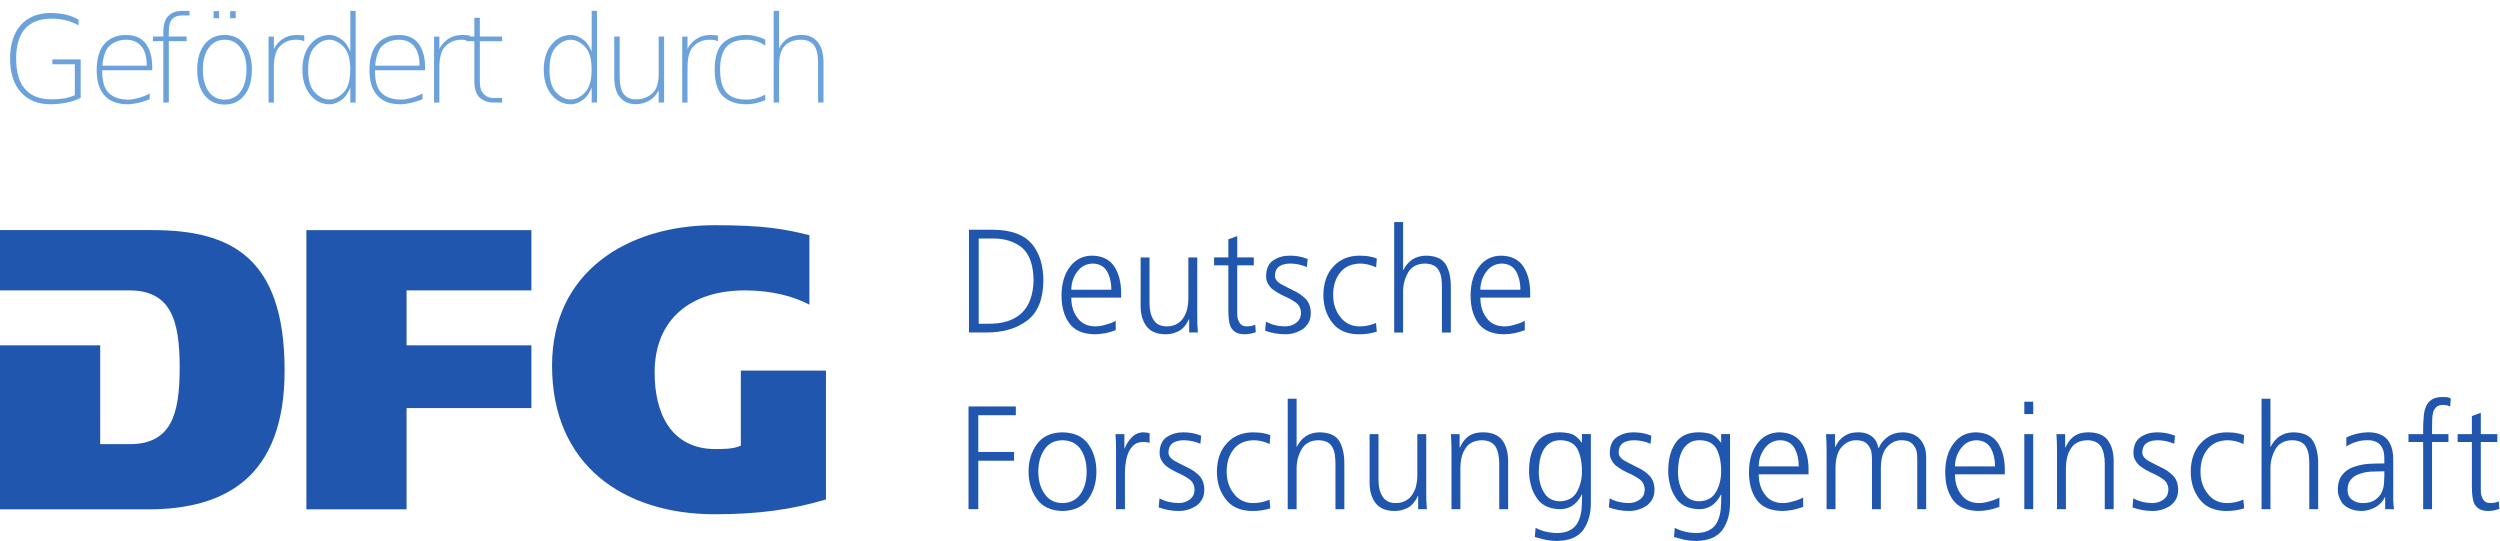 <?xml version="1.0" encoding="UTF-8" standalone="no"?>
<svg
   xmlns:dc="http://purl.org/dc/elements/1.1/"
   xmlns:cc="http://creativecommons.org/ns#"
   xmlns:rdf="http://www.w3.org/1999/02/22-rdf-syntax-ns#"
   xmlns:svg="http://www.w3.org/2000/svg"
   xmlns="http://www.w3.org/2000/svg"
   xmlns:sodipodi="http://sodipodi.sourceforge.net/DTD/sodipodi-0.dtd"
   xmlns:inkscape="http://www.inkscape.org/namespaces/inkscape"
   version="1.1"
   id="svg2"
   xml:space="preserve"
   width="338.293"
   height="73.2"
   viewBox="0 0 338.293 73.2"
   sodipodi:docname="DFG.svg"
   inkscape:version="1.0.1 (3bc2e813f5, 2020-09-07)"><defs
     id="defs6" /><sodipodi:namedview
     pagecolor="#ffffff"
     bordercolor="#666666"
     borderopacity="1"
     objecttolerance="10"
     gridtolerance="10"
     guidetolerance="10"
     inkscape:pageopacity="0"
     inkscape:pageshadow="2"
     inkscape:window-width="1920"
     inkscape:window-height="1051"
     id="namedview4"
     showgrid="false"
     inkscape:zoom="1.1694769"
     inkscape:cx="392.10576"
     inkscape:cy="-101.62078"
     inkscape:window-x="1920"
     inkscape:window-y="0"
     inkscape:window-maximized="1"
     inkscape:current-layer="g10"
     inkscape:document-rotation="0" /><g
     id="g10"
     inkscape:groupmode="layer"
     inkscape:label="ink_ext_XXXXXX"
     transform="matrix(1.333,0,0,-1.333,0,73.2)"><g
       id="g1000"
       style="fill:#2056ae;fill-opacity:1"><path
         d="M 3.90625e-4,3.208 H 15.048 c 3.979,0 7.436,0.855 9.887,3.016 2.451,2.161 3.954,5.653 3.957,11.075 -0.002,5.824 -1.404,9.361 -3.738,11.456 -2.334,2.096 -5.676,2.8 -9.664,2.8 v 8e-4 H 3.90625e-4 V 25.434 H 10.47 13.121 c 1.988,0.011 3.346,-0.695 4.115,-2.059 0.77,-1.353 1.001,-3.279 1.004,-5.786 C 18.236,15.166 18.025,13.262 17.273,11.907 16.52,10.545 15.17,9.815 13.161,9.827 h -2.989 V 19.861 H 3.90625e-4 V 3.208"
         style="fill:#2056ae;fill-opacity:1;fill-rule:nonzero;stroke:none;stroke-width:0.1"
         id="path14" /><path
         d="M 31.102,3.208 H 41.272 V 13.491 h 12.672 v 6.37 H 41.272 v 5.572 h 12.672 v 6.122 H 31.102 V 3.208"
         style="fill:#2056ae;fill-opacity:1;fill-rule:nonzero;stroke:none;stroke-width:0.1"
         id="path16" /><path
         d="m 60.948,28.477 c -3.005,-2.377 -4.904,-5.911 -4.908,-10.681 0.004,-5.092 1.832,-8.835 4.795,-11.335 2.965,-2.499 7.092,-3.75 11.699,-3.75 4.316,7.8e-4 7.725,0.436 11.312,1.5 V 17.291 H 75.204 V 9.673 L 75.012,9.598 C 74.285,9.321 73.379,9.333 72.614,9.329 c -2.228,-0.006 -3.816,0.926 -4.791,2.37 -0.977,1.443 -1.369,3.365 -1.371,5.393 -0.002,2.696 0.914,4.809 2.537,6.221 1.622,1.413 3.917,2.121 6.639,2.121 2.783,0 4.977,-0.626 6.537,-1.448 v 7.053 c -2.57,0.628 -4.526,1.012 -9.631,1.014 h -0.002 c -4.445,0 -8.578,-1.201 -11.584,-3.575"
         style="fill:#2056ae;fill-opacity:1;fill-rule:nonzero;stroke:none;stroke-width:0.1"
         id="path18" /></g><g
       id="g1032"
       style="fill:#2056ae;fill-opacity:1"><path
         d="m 99.353,22.051 h 0.828 c 3.08,-0.068 4.661,1.398 4.741,4.398 -0.023,1.577 -0.42,2.689 -1.188,3.338 -0.783,0.618 -1.756,0.923 -2.916,0.913 h -1.465 z m -0.991,9.539 h 2.501 c 1.794,-0.019 3.092,-0.502 3.892,-1.445 0.783,-0.948 1.168,-2.199 1.159,-3.751 -0.019,-1.863 -0.566,-3.204 -1.639,-4.02 -1.06,-0.808 -2.442,-1.212 -4.148,-1.212 h -1.765 v 10.429"
         style="fill:#2056ae;fill-opacity:1;fill-rule:nonzero;stroke:none;stroke-width:0.1"
         id="path20" /><path
         d="m 112.819,25.502 c 0,0.701 -0.142,1.312 -0.425,1.836 -0.298,0.529 -0.787,0.803 -1.467,0.822 -0.666,-0.02 -1.192,-0.299 -1.58,-0.836 -0.396,-0.544 -0.595,-1.15 -0.595,-1.822 z m 0.442,-4.104 c -0.692,-0.271 -1.406,-0.41 -2.141,-0.42 -1.207,0.024 -2.072,0.408 -2.595,1.153 -0.519,0.73 -0.774,1.676 -0.764,2.839 0.01,1.188 0.299,2.148 0.869,2.883 0.551,0.729 1.298,1.1 2.241,1.109 1.031,-0.019 1.785,-0.395 2.26,-1.124 0.452,-0.716 0.679,-1.6 0.679,-2.656 v -0.481 h -5.058 c 0,-0.83 0.208,-1.512 0.623,-2.049 0.406,-0.572 1.01,-0.861 1.812,-0.871 0.359,0 0.736,0.066 1.133,0.197 0.396,0.107 0.711,0.231 0.941,0.373 v -0.953"
         style="fill:#2056ae;fill-opacity:1;fill-rule:nonzero;stroke:none;stroke-width:0.1"
         id="path22" /><path
         d="m 121.538,22.955 c -0.01,-0.578 0.01,-1.176 0.062,-1.794 h -0.883 v 1.357 h -0.028 c -0.066,-0.165 -0.158,-0.333 -0.275,-0.503 -0.114,-0.18 -0.262,-0.35 -0.446,-0.511 -0.183,-0.15 -0.411,-0.27 -0.684,-0.357 -0.269,-0.111 -0.596,-0.168 -0.982,-0.168 -0.894,0.01 -1.539,0.289 -1.934,0.84 -0.396,0.539 -0.589,1.238 -0.579,2.094 v 4.868 h 0.903 v -4.632 c 0,-0.73 0.14,-1.301 0.418,-1.71 0.273,-0.439 0.72,-0.657 1.338,-0.657 0.415,0 0.766,0.09 1.053,0.27 0.293,0.171 0.515,0.389 0.666,0.658 0.174,0.277 0.295,0.576 0.361,0.898 0.071,0.316 0.106,0.635 0.106,0.957 v 4.216 h 0.904 v -5.825"
         style="fill:#2056ae;fill-opacity:1;fill-rule:nonzero;stroke:none;stroke-width:0.1"
         id="path24" /><path
         d="m 127.275,27.979 h -1.679 v -4.941 c 0,-0.35 0.077,-0.644 0.234,-0.884 0.141,-0.249 0.391,-0.372 0.751,-0.372 0.33,0 0.611,0.06 0.841,0.182 l 0.057,-0.774 c -0.107,-0.038 -0.258,-0.082 -0.451,-0.13 -0.202,-0.053 -0.424,-0.08 -0.663,-0.08 -0.396,0 -0.708,0.07 -0.939,0.212 -0.221,0.142 -0.388,0.325 -0.501,0.555 -0.098,0.239 -0.162,0.506 -0.19,0.803 -0.028,0.302 -0.043,0.628 -0.043,0.978 v 4.453 h -1.446 v 0.802 h 1.446 v 1.839 l 0.904,0.328 v -2.167 h 1.679 v -0.802"
         style="fill:#2056ae;fill-opacity:1;fill-rule:nonzero;stroke:none;stroke-width:0.1"
         id="path26" /><path
         d="m 128.512,22.264 c 0.561,-0.312 1.2,-0.473 1.921,-0.482 0.456,0 0.842,0.123 1.157,0.372 0.311,0.23 0.471,0.558 0.481,0.986 -0.01,0.454 -0.189,0.808 -0.537,1.067 -0.349,0.248 -0.759,0.471 -1.23,0.672 -0.221,0.107 -0.433,0.221 -0.636,0.344 -0.202,0.121 -0.395,0.255 -0.579,0.4 -0.165,0.162 -0.301,0.346 -0.41,0.557 -0.103,0.199 -0.155,0.432 -0.155,0.701 0.01,0.76 0.259,1.297 0.748,1.614 0.476,0.312 1.026,0.468 1.652,0.468 0.212,0 0.488,-0.019 0.826,-0.059 0.334,-0.057 0.666,-0.152 0.996,-0.282 l -0.085,-0.819 c -0.534,0.229 -1.08,0.348 -1.642,0.357 -0.472,0 -0.847,-0.088 -1.125,-0.263 -0.145,-0.093 -0.259,-0.22 -0.339,-0.38 -0.085,-0.156 -0.128,-0.365 -0.128,-0.629 0,-0.155 0.055,-0.305 0.163,-0.445 0.104,-0.131 0.243,-0.25 0.417,-0.357 0.175,-0.102 0.372,-0.207 0.594,-0.314 0.222,-0.103 0.439,-0.212 0.65,-0.328 0.482,-0.211 0.901,-0.49 1.259,-0.841 0.359,-0.35 0.542,-0.835 0.552,-1.454 0,-0.4 -0.078,-0.732 -0.232,-1.001 -0.165,-0.277 -0.372,-0.501 -0.622,-0.671 -0.541,-0.331 -1.114,-0.497 -1.72,-0.497 -0.71,0 -1.398,0.121 -2.06,0.361 l 0.084,0.924"
         style="fill:#2056ae;fill-opacity:1;fill-rule:nonzero;stroke:none;stroke-width:0.1"
         id="path28" /><path
         d="m 139.695,27.772 c -0.524,0.249 -1.051,0.378 -1.584,0.388 -0.887,-0.01 -1.566,-0.303 -2.037,-0.877 -0.495,-0.591 -0.742,-1.361 -0.742,-2.312 0,-0.888 0.243,-1.632 0.728,-2.232 0.472,-0.63 1.122,-0.948 1.952,-0.958 0.571,0 1.126,0.114 1.669,0.344 l 0.084,-0.879 c -0.598,-0.188 -1.228,-0.277 -1.892,-0.268 -1.187,0.024 -2.071,0.428 -2.65,1.211 -0.589,0.769 -0.883,1.696 -0.883,2.781 0.01,1.207 0.346,2.168 1.01,2.883 0.66,0.729 1.538,1.1 2.636,1.109 0.452,0 0.828,-0.034 1.13,-0.102 0.155,-0.029 0.29,-0.06 0.402,-0.094 0.108,-0.039 0.191,-0.072 0.247,-0.102 l -0.07,-0.894"
         style="fill:#2056ae;fill-opacity:1;fill-rule:nonzero;stroke:none;stroke-width:0.1"
         id="path30" /><path
         d="m 141.529,32.371 h 0.903 V 27.502 h 0.028 c 0.204,0.426 0.502,0.779 0.898,1.06 0.395,0.258 0.861,0.391 1.398,0.4 0.985,-0.01 1.656,-0.31 2.014,-0.898 0.349,-0.598 0.518,-1.379 0.508,-2.342 v -4.562 h -0.903 v 4.552 c 0,0.336 -0.019,0.655 -0.057,0.957 -0.042,0.287 -0.125,0.541 -0.248,0.76 -0.231,0.477 -0.715,0.721 -1.45,0.731 -0.793,-0.02 -1.36,-0.334 -1.7,-0.942 -0.335,-0.609 -0.498,-1.267 -0.488,-1.973 v -4.084 h -0.903 v 11.21"
         style="fill:#2056ae;fill-opacity:1;fill-rule:nonzero;stroke:none;stroke-width:0.1"
         id="path32" /><path
         d="m 154.343,25.502 c 0,0.701 -0.141,1.312 -0.425,1.836 -0.297,0.529 -0.787,0.803 -1.466,0.822 -0.666,-0.02 -1.193,-0.299 -1.58,-0.836 -0.397,-0.544 -0.595,-1.15 -0.595,-1.822 z m 0.443,-4.104 c -0.693,-0.271 -1.407,-0.41 -2.142,-0.42 -1.207,0.024 -2.071,0.408 -2.595,1.153 -0.518,0.73 -0.773,1.676 -0.763,2.839 0.009,1.188 0.298,2.148 0.869,2.883 0.551,0.729 1.298,1.1 2.24,1.109 1.031,-0.019 1.785,-0.395 2.261,-1.124 0.452,-0.716 0.678,-1.6 0.678,-2.656 v -0.481 h -5.057 c 0,-0.83 0.208,-1.512 0.623,-2.049 0.405,-0.572 1.01,-0.861 1.811,-0.871 0.36,0 0.737,0.066 1.133,0.197 0.397,0.107 0.711,0.231 0.942,0.373 v -0.953"
         style="fill:#2056ae;fill-opacity:1;fill-rule:nonzero;stroke:none;stroke-width:0.1"
         id="path34" /><path
         d="m 98.318,13.654 h 4.801 v -0.89 h -3.81 V 9.034 h 3.633 V 8.145 H 99.309 V 3.226 H 98.318 V 13.654"
         style="fill:#2056ae;fill-opacity:1;fill-rule:nonzero;stroke:none;stroke-width:0.1"
         id="path36" /><path
         d="m 105.403,7.035 c 0,-0.907 0.213,-1.656 0.638,-2.246 0.406,-0.619 1.011,-0.934 1.815,-0.943 0.803,0.009 1.417,0.324 1.843,0.943 0.406,0.59 0.609,1.339 0.609,2.246 0,0.912 -0.203,1.671 -0.609,2.275 -0.426,0.6 -1.04,0.904 -1.843,0.914 -0.804,-0.01 -1.409,-0.314 -1.815,-0.914 -0.425,-0.605 -0.638,-1.363 -0.638,-2.275 z m -0.991,0 c 0,1.085 0.28,2.012 0.84,2.78 0.556,0.788 1.422,1.193 2.6,1.212 1.196,-0.019 2.074,-0.424 2.635,-1.212 0.542,-0.768 0.812,-1.695 0.812,-2.78 0,-1.066 -0.27,-1.988 -0.812,-2.766 -0.561,-0.793 -1.439,-1.202 -2.635,-1.227 -1.178,0.025 -2.044,0.434 -2.6,1.227 -0.56,0.778 -0.84,1.7 -0.84,2.766"
         style="fill:#2056ae;fill-opacity:1;fill-rule:nonzero;stroke:none;stroke-width:0.1"
         id="path38" /><path
         d="m 113.293,9.145 c 0,0.705 -0.018,1.271 -0.056,1.7 h 0.904 V 9.386 h 0.027 c 0.175,0.447 0.42,0.829 0.737,1.146 0.31,0.32 0.697,0.486 1.159,0.496 0.24,-0.01 0.452,-0.039 0.636,-0.087 V 9.962 c -0.202,0.059 -0.424,0.088 -0.664,0.088 -0.359,-0.01 -0.654,-0.099 -0.884,-0.27 -0.232,-0.18 -0.42,-0.424 -0.566,-0.73 -0.137,-0.302 -0.234,-0.626 -0.29,-0.972 -0.066,-0.37 -0.099,-0.73 -0.099,-1.081 V 3.226 h -0.904 v 5.919"
         style="fill:#2056ae;fill-opacity:1;fill-rule:nonzero;stroke:none;stroke-width:0.1"
         id="path40" /><path
         d="m 117.704,4.328 c 0.56,-0.312 1.2,-0.473 1.921,-0.482 0.456,0 0.841,0.124 1.157,0.372 0.31,0.229 0.47,0.557 0.48,0.986 -0.01,0.453 -0.188,0.809 -0.537,1.066 -0.349,0.249 -0.759,0.473 -1.229,0.673 -0.222,0.106 -0.434,0.221 -0.636,0.343 -0.202,0.122 -0.396,0.256 -0.579,0.403 -0.165,0.16 -0.302,0.346 -0.41,0.554 -0.104,0.2 -0.156,0.434 -0.156,0.702 0.01,0.76 0.259,1.298 0.748,1.614 0.476,0.312 1.027,0.468 1.653,0.468 0.212,0 0.487,-0.019 0.826,-0.059 0.334,-0.058 0.665,-0.152 0.995,-0.282 l -0.085,-0.819 c -0.533,0.229 -1.08,0.348 -1.642,0.357 -0.471,0 -0.846,-0.087 -1.125,-0.263 -0.145,-0.093 -0.258,-0.219 -0.338,-0.38 -0.085,-0.156 -0.128,-0.365 -0.128,-0.628 0,-0.157 0.054,-0.305 0.163,-0.446 0.103,-0.132 0.242,-0.251 0.417,-0.357 0.175,-0.103 0.372,-0.207 0.593,-0.314 0.222,-0.102 0.439,-0.212 0.651,-0.329 0.481,-0.209 0.9,-0.489 1.259,-0.839 0.358,-0.351 0.542,-0.836 0.551,-1.454 0,-0.399 -0.078,-0.733 -0.232,-1.001 -0.165,-0.277 -0.372,-0.502 -0.621,-0.672 -0.541,-0.331 -1.114,-0.497 -1.721,-0.497 -0.71,0 -1.397,0.12 -2.059,0.361 l 0.084,0.924"
         style="fill:#2056ae;fill-opacity:1;fill-rule:nonzero;stroke:none;stroke-width:0.1"
         id="path42" /><path
         d="m 128.886,9.837 c -0.523,0.249 -1.051,0.378 -1.584,0.388 -0.886,-0.01 -1.565,-0.302 -2.037,-0.878 -0.495,-0.59 -0.742,-1.361 -0.742,-2.312 0,-0.888 0.243,-1.632 0.728,-2.232 0.472,-0.629 1.123,-0.949 1.953,-0.958 0.57,0 1.126,0.114 1.669,0.344 l 0.084,-0.879 c -0.598,-0.188 -1.229,-0.277 -1.893,-0.268 -1.187,0.025 -2.07,0.429 -2.649,1.212 -0.589,0.768 -0.883,1.695 -0.883,2.78 0.01,1.206 0.345,2.167 1.01,2.883 0.66,0.729 1.538,1.1 2.635,1.109 0.452,0 0.828,-0.034 1.13,-0.102 0.155,-0.029 0.29,-0.061 0.402,-0.094 0.109,-0.039 0.192,-0.072 0.248,-0.102 l -0.071,-0.894"
         style="fill:#2056ae;fill-opacity:1;fill-rule:nonzero;stroke:none;stroke-width:0.1"
         id="path44" /><path
         d="m 130.72,14.435 h 0.904 V 9.566 h 0.028 c 0.203,0.427 0.502,0.78 0.897,1.061 0.396,0.257 0.862,0.391 1.399,0.4 0.984,-0.01 1.655,-0.309 2.013,-0.898 0.349,-0.598 0.518,-1.379 0.508,-2.342 V 3.226 h -0.903 v 4.552 c 0,0.336 -0.019,0.655 -0.057,0.957 -0.042,0.287 -0.125,0.541 -0.248,0.76 -0.23,0.478 -0.715,0.721 -1.45,0.73 -0.793,-0.019 -1.359,-0.333 -1.699,-0.943 -0.335,-0.608 -0.498,-1.266 -0.488,-1.973 V 3.226 H 130.72 V 14.435"
         style="fill:#2056ae;fill-opacity:1;fill-rule:nonzero;stroke:none;stroke-width:0.1"
         id="path46" /><path
         d="m 144.782,5.02 c -0.01,-0.579 0.01,-1.177 0.062,-1.795 h -0.883 v 1.356 h -0.028 c -0.066,-0.165 -0.158,-0.333 -0.275,-0.503 -0.114,-0.18 -0.262,-0.351 -0.446,-0.511 -0.183,-0.15 -0.411,-0.27 -0.684,-0.357 -0.269,-0.111 -0.596,-0.168 -0.982,-0.168 -0.894,0.01 -1.539,0.29 -1.934,0.84 -0.396,0.54 -0.589,1.237 -0.579,2.094 v 4.868 h 0.903 V 6.213 c 0,-0.732 0.14,-1.301 0.418,-1.71 0.273,-0.438 0.72,-0.657 1.338,-0.657 0.415,0 0.766,0.09 1.054,0.27 0.293,0.171 0.514,0.39 0.666,0.658 0.173,0.277 0.295,0.577 0.36,0.898 0.071,0.316 0.106,0.636 0.106,0.957 v 4.216 h 0.904 V 5.02"
         style="fill:#2056ae;fill-opacity:1;fill-rule:nonzero;stroke:none;stroke-width:0.1"
         id="path48" /><path
         d="m 147.345,9.057 c 0,0.583 -0.018,1.179 -0.056,1.787 h 0.881 V 9.488 h 0.029 c 0.084,0.18 0.185,0.359 0.302,0.539 0.114,0.18 0.257,0.343 0.431,0.489 0.184,0.16 0.409,0.287 0.678,0.379 0.272,0.088 0.595,0.132 0.966,0.132 0.908,-0.01 1.559,-0.29 1.954,-0.84 0.377,-0.535 0.564,-1.23 0.564,-2.087 v -4.875 h -0.903 v 4.639 c 0,0.725 -0.13,1.303 -0.39,1.732 -0.283,0.409 -0.738,0.618 -1.365,0.628 -0.811,-0.019 -1.383,-0.316 -1.713,-0.891 -0.17,-0.273 -0.29,-0.568 -0.361,-0.885 -0.075,-0.331 -0.113,-0.667 -0.113,-1.008 V 3.226 h -0.904 v 5.832"
         style="fill:#2056ae;fill-opacity:1;fill-rule:nonzero;stroke:none;stroke-width:0.1"
         id="path50" /><path
         d="m 156.21,7.035 c -0.01,-0.78 0.153,-1.464 0.489,-2.049 0.331,-0.62 0.879,-0.939 1.644,-0.959 0.823,0.02 1.406,0.349 1.751,0.988 0.33,0.619 0.496,1.292 0.496,2.02 0,0.951 -0.154,1.717 -0.461,2.297 -0.321,0.586 -0.897,0.883 -1.729,0.893 -0.435,0 -0.789,-0.095 -1.063,-0.285 -0.279,-0.176 -0.505,-0.424 -0.68,-0.746 -0.157,-0.298 -0.272,-0.637 -0.348,-1.017 -0.066,-0.38 -0.099,-0.762 -0.099,-1.141 z m 5.284,-3.183 c 0,-1.085 -0.255,-1.992 -0.764,-2.721 C 160.198,0.396 159.3,0.02 158.039,0 c -0.486,0.01 -0.931,0.062 -1.336,0.159 -0.396,0.102 -0.696,0.181 -0.898,0.24 l 0.078,0.936 c 0.609,-0.336 1.333,-0.513 2.173,-0.533 0.59,0.01 1.052,0.12 1.388,0.329 0.348,0.199 0.605,0.479 0.771,0.838 0.174,0.359 0.285,0.772 0.332,1.239 0.039,0.467 0.058,0.969 0.058,1.509 h -0.029 c -0.523,-1.012 -1.27,-1.51 -2.241,-1.49 -1.159,0.029 -1.969,0.457 -2.43,1.284 -0.245,0.38 -0.415,0.788 -0.51,1.227 -0.117,0.438 -0.176,0.87 -0.176,1.299 -0.01,1.187 0.228,2.143 0.714,2.868 0.481,0.739 1.255,1.114 2.325,1.124 0.485,0 0.911,-0.055 1.279,-0.167 0.353,-0.136 0.695,-0.425 1.025,-0.869 h 0.028 v 0.856 l 0.904,-0.002 V 3.852"
         style="fill:#2056ae;fill-opacity:1;fill-rule:nonzero;stroke:none;stroke-width:0.1"
         id="path52" /><path
         d="m 163.403,4.328 c 0.56,-0.312 1.2,-0.473 1.921,-0.482 0.456,0 0.842,0.124 1.157,0.372 0.311,0.229 0.471,0.557 0.48,0.986 -0.009,0.453 -0.188,0.809 -0.537,1.066 -0.348,0.249 -0.758,0.473 -1.229,0.673 -0.222,0.106 -0.434,0.221 -0.636,0.343 -0.202,0.122 -0.395,0.256 -0.579,0.403 -0.165,0.16 -0.302,0.346 -0.41,0.554 -0.104,0.2 -0.155,0.434 -0.155,0.702 0.009,0.76 0.258,1.298 0.748,1.614 0.475,0.312 1.026,0.468 1.652,0.468 0.212,0 0.487,-0.019 0.826,-0.059 0.334,-0.058 0.665,-0.152 0.995,-0.282 l -0.085,-0.819 c -0.533,0.229 -1.08,0.348 -1.641,0.357 -0.472,0 -0.847,-0.087 -1.125,-0.263 -0.146,-0.093 -0.259,-0.219 -0.339,-0.38 -0.085,-0.156 -0.128,-0.365 -0.128,-0.628 0,-0.157 0.055,-0.305 0.163,-0.446 0.103,-0.132 0.242,-0.251 0.417,-0.357 0.175,-0.103 0.372,-0.207 0.594,-0.314 0.221,-0.102 0.438,-0.212 0.65,-0.329 0.482,-0.209 0.9,-0.489 1.259,-0.839 0.358,-0.351 0.542,-0.836 0.552,-1.454 0,-0.399 -0.078,-0.733 -0.233,-1.001 -0.165,-0.277 -0.372,-0.502 -0.621,-0.672 -0.541,-0.331 -1.114,-0.497 -1.721,-0.497 -0.71,0 -1.397,0.12 -2.059,0.361 l 0.084,0.924"
         style="fill:#2056ae;fill-opacity:1;fill-rule:nonzero;stroke:none;stroke-width:0.1"
         id="path54" /><path
         d="m 170.339,7.035 c -0.01,-0.78 0.153,-1.464 0.489,-2.049 0.331,-0.62 0.879,-0.939 1.644,-0.959 0.822,0.02 1.405,0.349 1.751,0.988 0.33,0.619 0.496,1.292 0.496,2.02 0,0.951 -0.154,1.717 -0.461,2.297 -0.321,0.586 -0.897,0.883 -1.729,0.893 -0.435,0 -0.789,-0.095 -1.063,-0.285 -0.279,-0.176 -0.506,-0.424 -0.68,-0.746 -0.157,-0.298 -0.272,-0.637 -0.348,-1.017 -0.066,-0.38 -0.099,-0.762 -0.099,-1.141 z m 5.284,-3.183 c 0,-1.085 -0.255,-1.992 -0.764,-2.721 C 174.327,0.396 173.429,0.02 172.167,0 c -0.485,0.01 -0.93,0.062 -1.335,0.159 -0.396,0.102 -0.696,0.181 -0.898,0.24 l 0.078,0.936 c 0.609,-0.336 1.333,-0.513 2.173,-0.533 0.59,0.01 1.052,0.12 1.388,0.329 0.348,0.199 0.605,0.479 0.771,0.838 0.174,0.359 0.285,0.772 0.332,1.239 0.039,0.467 0.058,0.969 0.058,1.509 h -0.029 c -0.523,-1.012 -1.27,-1.51 -2.241,-1.49 -1.159,0.029 -1.969,0.457 -2.43,1.284 -0.245,0.38 -0.415,0.788 -0.51,1.227 -0.117,0.438 -0.176,0.87 -0.176,1.299 -0.01,1.187 0.228,2.143 0.714,2.868 0.48,0.739 1.255,1.114 2.325,1.124 0.485,0 0.911,-0.055 1.279,-0.167 0.353,-0.136 0.695,-0.425 1.025,-0.869 h 0.028 v 0.856 l 0.904,-0.002 V 3.852"
         style="fill:#2056ae;fill-opacity:1;fill-rule:nonzero;stroke:none;stroke-width:0.1"
         id="path56" /><path
         d="m 182.601,7.568 c 0,0.699 -0.142,1.311 -0.425,1.835 -0.298,0.529 -0.787,0.803 -1.467,0.822 -0.666,-0.019 -1.192,-0.298 -1.58,-0.837 -0.396,-0.543 -0.594,-1.151 -0.594,-1.82 z m 0.442,-4.106 c -0.692,-0.269 -1.406,-0.409 -2.141,-0.419 -1.207,0.025 -2.071,0.409 -2.595,1.154 -0.518,0.729 -0.773,1.675 -0.764,2.839 0.01,1.187 0.299,2.147 0.87,2.883 0.55,0.729 1.297,1.1 2.24,1.109 1.031,-0.019 1.785,-0.395 2.261,-1.124 0.452,-0.714 0.678,-1.6 0.678,-2.656 V 6.766 h -5.057 c 0,-0.829 0.208,-1.513 0.623,-2.05 0.405,-0.57 1.009,-0.861 1.811,-0.87 0.36,0 0.737,0.065 1.133,0.197 0.397,0.107 0.711,0.231 0.941,0.373 v -0.954"
         style="fill:#2056ae;fill-opacity:1;fill-rule:nonzero;stroke:none;stroke-width:0.1"
         id="path58" /><path
         d="m 194.627,3.226 v 5.07 c 0,0.282 -0.019,0.543 -0.058,0.782 -0.06,0.229 -0.155,0.429 -0.288,0.598 -0.118,0.176 -0.282,0.314 -0.494,0.417 -0.211,0.087 -0.475,0.131 -0.789,0.131 -0.531,0 -1.003,-0.219 -1.415,-0.657 -0.423,-0.458 -0.64,-1.167 -0.65,-2.126 V 3.226 h -0.903 v 5.07 c 0,0.282 -0.023,0.543 -0.067,0.782 -0.058,0.229 -0.155,0.429 -0.287,0.598 -0.118,0.176 -0.283,0.314 -0.494,0.417 -0.212,0.087 -0.474,0.131 -0.789,0.131 -0.531,0 -1.003,-0.219 -1.416,-0.657 -0.423,-0.458 -0.639,-1.167 -0.648,-2.126 V 3.226 h -0.906 v 5.831 c 0,0.584 -0.018,1.18 -0.056,1.788 h 0.909 V 9.559 l 0.028,-0.013 c 0.069,0.14 0.163,0.296 0.284,0.467 0.097,0.17 0.236,0.328 0.414,0.474 0.18,0.151 0.403,0.282 0.669,0.394 0.267,0.098 0.599,0.146 0.996,0.146 0.18,0 0.375,-0.019 0.583,-0.059 0.199,-0.039 0.397,-0.119 0.596,-0.24 0.198,-0.111 0.373,-0.272 0.524,-0.48 0.145,-0.217 0.25,-0.494 0.312,-0.829 h 0.029 c 0.189,0.456 0.493,0.836 0.91,1.141 0.407,0.301 0.913,0.456 1.519,0.466 0.771,-0.01 1.364,-0.248 1.781,-0.716 0.408,-0.462 0.612,-1.075 0.612,-1.839 V 3.226 h -0.906"
         style="fill:#2056ae;fill-opacity:1;fill-rule:nonzero;stroke:none;stroke-width:0.1"
         id="path60" /><path
         d="m 202.524,7.568 c 0,0.699 -0.142,1.311 -0.425,1.835 -0.298,0.529 -0.787,0.803 -1.467,0.822 -0.666,-0.019 -1.192,-0.298 -1.58,-0.837 -0.396,-0.543 -0.594,-1.151 -0.594,-1.82 z m 0.442,-4.106 c -0.692,-0.269 -1.406,-0.409 -2.141,-0.419 -1.207,0.025 -2.072,0.409 -2.595,1.154 -0.519,0.729 -0.773,1.675 -0.764,2.839 0.01,1.187 0.299,2.147 0.869,2.883 0.551,0.729 1.298,1.1 2.241,1.109 1.031,-0.019 1.785,-0.395 2.26,-1.124 0.453,-0.714 0.679,-1.6 0.679,-2.656 V 6.766 h -5.057 c 0,-0.829 0.208,-1.513 0.623,-2.05 0.405,-0.57 1.009,-0.861 1.811,-0.87 0.359,0 0.736,0.065 1.133,0.197 0.396,0.107 0.711,0.231 0.941,0.373 v -0.954"
         style="fill:#2056ae;fill-opacity:1;fill-rule:nonzero;stroke:none;stroke-width:0.1"
         id="path62" /><path
         d="m 205.495,10.845 h 0.903 V 3.226 h -0.903 z m 0.903,2.036 h -0.903 v 1.254 h 0.903 v -1.254"
         style="fill:#2056ae;fill-opacity:1;fill-rule:nonzero;stroke:none;stroke-width:0.1"
         id="path64" /><path
         d="m 208.815,9.057 c 0,0.583 -0.019,1.179 -0.057,1.787 h 0.882 V 9.488 h 0.028 c 0.084,0.18 0.186,0.359 0.303,0.539 0.113,0.18 0.257,0.343 0.431,0.489 0.183,0.16 0.409,0.287 0.678,0.379 0.272,0.088 0.594,0.132 0.965,0.132 0.909,-0.01 1.56,-0.29 1.955,-0.84 0.376,-0.535 0.564,-1.23 0.564,-2.087 v -4.875 h -0.903 v 4.639 c 0,0.725 -0.13,1.303 -0.39,1.732 -0.283,0.409 -0.738,0.618 -1.365,0.628 -0.812,-0.019 -1.383,-0.316 -1.713,-0.891 -0.17,-0.273 -0.29,-0.568 -0.361,-0.885 -0.076,-0.331 -0.114,-0.667 -0.114,-1.008 V 3.226 h -0.903 v 5.832"
         style="fill:#2056ae;fill-opacity:1;fill-rule:nonzero;stroke:none;stroke-width:0.1"
         id="path66" /><path
         d="m 216.561,4.328 c 0.561,-0.312 1.2,-0.473 1.921,-0.482 0.456,0 0.842,0.124 1.157,0.372 0.311,0.229 0.471,0.557 0.481,0.986 -0.01,0.453 -0.189,0.809 -0.537,1.066 -0.349,0.249 -0.759,0.473 -1.23,0.673 -0.222,0.106 -0.434,0.221 -0.636,0.343 -0.202,0.122 -0.395,0.256 -0.579,0.403 -0.165,0.16 -0.302,0.346 -0.41,0.554 -0.103,0.2 -0.155,0.434 -0.155,0.702 0.01,0.76 0.259,1.298 0.748,1.614 0.475,0.312 1.026,0.468 1.652,0.468 0.212,0 0.487,-0.019 0.826,-0.059 0.334,-0.058 0.665,-0.152 0.995,-0.282 l -0.085,-0.819 c -0.533,0.229 -1.08,0.348 -1.641,0.357 -0.472,0 -0.847,-0.087 -1.125,-0.263 -0.146,-0.093 -0.259,-0.219 -0.339,-0.38 -0.085,-0.156 -0.128,-0.365 -0.128,-0.628 0,-0.157 0.055,-0.305 0.163,-0.446 0.104,-0.132 0.242,-0.251 0.417,-0.357 0.175,-0.103 0.372,-0.207 0.594,-0.314 0.222,-0.102 0.438,-0.212 0.65,-0.329 0.482,-0.209 0.901,-0.489 1.259,-0.839 0.358,-0.351 0.542,-0.836 0.552,-1.454 0,-0.399 -0.078,-0.733 -0.233,-1.001 -0.165,-0.277 -0.372,-0.502 -0.621,-0.672 -0.541,-0.331 -1.114,-0.497 -1.72,-0.497 -0.71,0 -1.398,0.12 -2.06,0.361 l 0.084,0.924"
         style="fill:#2056ae;fill-opacity:1;fill-rule:nonzero;stroke:none;stroke-width:0.1"
         id="path68" /><path
         d="m 227.744,9.837 c -0.524,0.249 -1.051,0.378 -1.584,0.388 -0.887,-0.01 -1.566,-0.302 -2.037,-0.878 -0.496,-0.59 -0.743,-1.361 -0.743,-2.312 0,-0.888 0.244,-1.632 0.729,-2.232 0.472,-0.629 1.122,-0.949 1.952,-0.958 0.57,0 1.126,0.114 1.669,0.344 l 0.084,-0.879 c -0.598,-0.188 -1.229,-0.277 -1.893,-0.268 -1.186,0.025 -2.07,0.429 -2.649,1.212 -0.589,0.768 -0.883,1.695 -0.883,2.78 0.01,1.206 0.346,2.167 1.01,2.883 0.66,0.729 1.538,1.1 2.636,1.109 0.452,0 0.828,-0.034 1.13,-0.102 0.155,-0.029 0.29,-0.061 0.402,-0.094 0.108,-0.039 0.191,-0.072 0.247,-0.102 l -0.07,-0.894"
         style="fill:#2056ae;fill-opacity:1;fill-rule:nonzero;stroke:none;stroke-width:0.1"
         id="path70" /><path
         d="m 229.577,14.435 h 0.903 V 9.566 h 0.028 c 0.203,0.427 0.502,0.78 0.898,1.061 0.395,0.257 0.861,0.391 1.398,0.4 0.985,-0.01 1.655,-0.309 2.014,-0.898 0.349,-0.598 0.517,-1.379 0.508,-2.342 V 3.226 h -0.904 v 4.552 c 0,0.336 -0.018,0.655 -0.056,0.957 -0.042,0.287 -0.125,0.541 -0.248,0.76 -0.231,0.478 -0.715,0.721 -1.451,0.73 -0.792,-0.019 -1.359,-0.333 -1.699,-0.943 -0.335,-0.608 -0.498,-1.266 -0.488,-1.973 v -4.084 h -0.903 V 14.435"
         style="fill:#2056ae;fill-opacity:1;fill-rule:nonzero;stroke:none;stroke-width:0.1"
         id="path72" /><path
         d="m 242.042,7.065 h -0.262 c -0.397,0 -0.793,-0.011 -1.19,-0.03 -0.415,-0.038 -0.793,-0.124 -1.132,-0.256 -0.34,-0.117 -0.612,-0.3 -0.814,-0.549 -0.223,-0.254 -0.333,-0.59 -0.333,-1.01 0,-0.487 0.155,-0.837 0.467,-1.046 0.288,-0.22 0.644,-0.329 1.069,-0.329 0.533,0 0.953,0.109 1.26,0.329 0.303,0.209 0.521,0.458 0.658,0.746 0.142,0.312 0.223,0.617 0.241,0.915 0.024,0.311 0.036,0.568 0.036,0.768 z m 0.083,-2.62 h -0.028 C 241.885,4 241.56,3.658 241.123,3.421 c -0.434,-0.243 -0.891,-0.368 -1.372,-0.378 -0.513,0.01 -0.928,0.095 -1.244,0.255 -0.33,0.15 -0.582,0.34 -0.756,0.568 -0.307,0.495 -0.451,0.938 -0.431,1.327 0,0.637 0.148,1.138 0.445,1.508 0.292,0.369 0.664,0.634 1.117,0.795 0.452,0.165 0.945,0.275 1.477,0.327 0.523,0.029 1.025,0.044 1.506,0.044 h 0.177 v 0.39 c 0.029,1.312 -0.533,1.969 -1.685,1.969 -0.764,0.01 -1.488,-0.2 -2.173,-0.632 v 0.914 c 0.684,0.327 1.406,0.501 2.169,0.521 1.747,0.019 2.611,-0.926 2.592,-2.839 V 4.824 c -0.015,-0.579 0.011,-1.113 0.076,-1.598 h -0.896 v 1.22"
         style="fill:#2056ae;fill-opacity:1;fill-rule:nonzero;stroke:none;stroke-width:0.1"
         id="path74" /><path
         d="m 245.983,10.042 h -1.49 v 0.802 h 1.49 v 0.555 c 0,0.408 0.018,0.808 0.057,1.196 0.018,0.38 0.091,0.718 0.218,1.014 0.122,0.312 0.32,0.557 0.593,0.738 0.258,0.175 0.618,0.263 1.079,0.263 0.155,0 0.315,-0.005 0.48,-0.015 0.165,-0.029 0.289,-0.073 0.374,-0.131 l -0.057,-0.824 c -0.203,0.111 -0.443,0.168 -0.722,0.168 -0.302,0 -0.531,-0.071 -0.686,-0.212 -0.166,-0.161 -0.277,-0.356 -0.333,-0.584 -0.057,-0.229 -0.085,-0.473 -0.085,-0.731 -0.01,-0.268 -0.015,-0.525 -0.015,-0.773 v -0.664 h 1.664 v -0.802 h -1.664 V 3.226 h -0.903 v 6.816"
         style="fill:#2056ae;fill-opacity:1;fill-rule:nonzero;stroke:none;stroke-width:0.1"
         id="path76" /><path
         d="m 253.513,10.042 h -1.679 V 5.102 c 0,-0.351 0.078,-0.645 0.234,-0.884 0.141,-0.248 0.391,-0.372 0.751,-0.372 0.33,0 0.611,0.061 0.842,0.182 l 0.056,-0.775 c -0.107,-0.039 -0.258,-0.082 -0.451,-0.13 -0.202,-0.054 -0.424,-0.08 -0.663,-0.08 -0.395,0 -0.708,0.07 -0.938,0.212 -0.222,0.14 -0.389,0.326 -0.501,0.554 -0.099,0.238 -0.163,0.506 -0.191,0.803 -0.028,0.302 -0.043,0.628 -0.043,0.978 v 4.452 h -1.446 v 0.802 h 1.446 v 1.839 l 0.904,0.328 v -2.167 h 1.679 v -0.802"
         style="fill:#2056ae;fill-opacity:1;fill-rule:nonzero;stroke:none;stroke-width:0.1"
         id="path78" /></g><g
       id="g908"
       style="fill:#6ba2dc;fill-opacity:1"><path
         d="m 7.597,45.262 v 3.129 H 5.318 v 0.491 H 8.189 V 44.975 Q 7.549,44.658 6.784,44.502 6.018,44.341 5.144,44.329 q -1.938,0 -3.027,1.226 -1.095,1.22 -1.095,3.404 0,2.189 1.095,3.416 1.089,1.22 3.027,1.22 0.802,0 1.513,-0.162 0.718,-0.173 1.316,-0.508 V 52.345 Q 7.37,52.68 6.682,52.853 q -0.682,0.167 -1.436,0.167 -1.801,0 -2.704,-1.023 -0.903,-1.017 -0.903,-3.039 0,-2.052 0.903,-3.087 0.903,-1.041 2.704,-1.041 0.736,0 1.316,0.102 0.574,0.108 1.035,0.329 z"
         id="path870"
         style="font-variant:normal;font-weight:300;font-size:12.251px;font-family:Frutiger;-inkscape-font-specification:Frutiger-Light;writing-mode:lr-tb;fill:#6ba2dc;fill-opacity:1;fill-rule:nonzero;stroke:none" /><path
         d="M 15.455,48.127 V 47.78 h -5.085 q 0,-1.615 0.628,-2.261 0.694,-0.718 2.064,-0.718 0.359,0 0.951,0.156 0.598,0.156 1.184,0.467 V 44.843 q -0.592,-0.251 -1.214,-0.383 -0.622,-0.132 -0.987,-0.132 -1.549,0 -2.333,0.837 -0.849,0.891 -0.849,2.614 0,1.789 0.778,2.668 0.796,0.915 2.213,0.915 1.316,0 1.986,-0.867 0.664,-0.909 0.664,-2.369 z m -0.556,0.12 q 0,1.412 -0.634,2.058 -0.532,0.574 -1.448,0.574 -0.999,0 -1.675,-0.598 -0.622,-0.556 -0.748,-2.034 z"
         id="path872"
         style="font-variant:normal;font-weight:300;font-size:12.251px;font-family:Frutiger;-inkscape-font-specification:Frutiger-Light;writing-mode:lr-tb;fill:#6ba2dc;fill-opacity:1;fill-rule:nonzero;stroke:none" /><path
         d="m 19.242,53.81 v -0.467 h -0.778 q -0.61,0 -0.933,-0.317 -0.395,-0.389 -0.395,-1.232 v -0.592 h 1.807 V 50.735 H 17.136 V 44.502 h -0.556 v 6.233 h -1.053 v 0.467 h 1.053 v 0.467 q 0,1.119 0.508,1.627 0.502,0.514 1.388,0.514 z"
         id="path874"
         style="font-variant:normal;font-weight:300;font-size:12.251px;font-family:Frutiger;-inkscape-font-specification:Frutiger-Light;writing-mode:lr-tb;fill:#6ba2dc;fill-opacity:1;fill-rule:nonzero;stroke:none" /><path
         d="m 24.422,50.054 q -0.592,0.826 -1.615,0.826 -1.023,0 -1.615,-0.82 -0.598,-0.814 -0.598,-2.201 0,-1.424 0.592,-2.237 0.592,-0.82 1.621,-0.82 1.023,0 1.615,0.82 0.598,0.826 0.598,2.237 0,1.37 -0.598,2.195 z m -1.621,1.31 q 1.28,0 2.022,-0.957 0.748,-0.963 0.748,-2.554 0,-1.645 -0.748,-2.596 -0.742,-0.957 -2.022,-0.957 -1.292,0 -2.04,0.951 -0.742,0.951 -0.742,2.602 0,1.609 0.748,2.56 0.748,0.951 2.034,0.951 z m 0.562,2.423 h 0.562 v -0.718 h -0.562 z m -1.675,0 h 0.55 v -0.718 h -0.55 z"
         id="path876"
         style="font-variant:normal;font-weight:300;font-size:12.251px;font-family:Frutiger;-inkscape-font-specification:Frutiger-Light;writing-mode:lr-tb;fill:#6ba2dc;fill-opacity:1;fill-rule:nonzero;stroke:none" /><path
         d="m 30.887,50.729 q -0.132,0.066 -0.359,0.114 -0.203,0.036 -0.514,0.036 -1.017,0 -1.687,-0.754 -0.526,-0.61 -0.526,-2.094 v -3.529 h -0.538 v 6.7 h 0.538 v -1.256 q 0.269,0.538 0.754,0.909 0.67,0.508 1.579,0.508 0.233,0 0.407,-0.018 0.179,0 0.347,-0.042 z"
         id="path878"
         style="font-variant:normal;font-weight:300;font-size:12.251px;font-family:Frutiger;-inkscape-font-specification:Frutiger-Light;writing-mode:lr-tb;fill:#6ba2dc;fill-opacity:1;fill-rule:nonzero;stroke:none" /><path
         d="m 35.563,49.671 v 4.139 h 0.538 V 44.502 h -0.538 v 1.519 q -0.377,-0.873 -0.82,-1.196 -0.676,-0.497 -1.274,-0.497 -1.19,0 -1.98,0.969 -0.79,0.969 -0.79,2.548 0,1.579 0.79,2.548 0.79,0.969 1.98,0.969 0.598,0 1.274,-0.496 0.443,-0.323 0.82,-1.196 z m -3.589,0.508 q -0.694,-0.7 -0.694,-2.333 0,-1.633 0.694,-2.333 0.688,-0.7 1.454,-0.7 0.748,0 1.442,0.7 0.688,0.7 0.688,2.333 0,1.633 -0.688,2.333 -0.694,0.7 -1.442,0.7 -0.766,0 -1.454,-0.7 z"
         id="path880"
         style="font-variant:normal;font-weight:300;font-size:12.251px;font-family:Frutiger;-inkscape-font-specification:Frutiger-Light;writing-mode:lr-tb;fill:#6ba2dc;fill-opacity:1;fill-rule:nonzero;stroke:none" /><path
         d="M 43.146,48.127 V 47.78 h -5.085 q 0,-1.615 0.628,-2.261 0.694,-0.718 2.064,-0.718 0.359,0 0.951,0.156 0.598,0.156 1.184,0.467 V 44.843 q -0.592,-0.251 -1.214,-0.383 -0.622,-0.132 -0.987,-0.132 -1.549,0 -2.333,0.837 -0.849,0.891 -0.849,2.614 0,1.789 0.778,2.668 0.796,0.915 2.213,0.915 1.316,0 1.986,-0.867 0.664,-0.909 0.664,-2.369 z m -0.556,0.12 q 0,1.412 -0.634,2.058 -0.532,0.574 -1.448,0.574 -0.999,0 -1.675,-0.598 -0.622,-0.556 -0.748,-2.034 z"
         id="path882"
         style="font-variant:normal;font-weight:300;font-size:12.251px;font-family:Frutiger;-inkscape-font-specification:Frutiger-Light;writing-mode:lr-tb;fill:#6ba2dc;fill-opacity:1;fill-rule:nonzero;stroke:none" /><path
         d="m 47.686,50.729 q -0.132,0.066 -0.359,0.114 -0.203,0.036 -0.514,0.036 -1.017,0 -1.687,-0.754 -0.526,-0.61 -0.526,-2.094 v -3.529 h -0.538 v 6.7 h 0.538 v -1.256 q 0.269,0.538 0.754,0.909 0.67,0.508 1.579,0.508 0.233,0 0.407,-0.018 0.179,0 0.347,-0.042 z"
         id="path884"
         style="font-variant:normal;font-weight:300;font-size:12.251px;font-family:Frutiger;-inkscape-font-specification:Frutiger-Light;writing-mode:lr-tb;fill:#6ba2dc;fill-opacity:1;fill-rule:nonzero;stroke:none" /><path
         d="m 48.709,53.104 v -1.902 h 2.267 v -0.467 h -2.267 v -4.026 q 0,-0.766 0.197,-1.071 0.407,-0.67 1.184,-0.67 h 0.885 V 44.502 h -0.855 q -0.82,0 -1.394,0.479 -0.574,0.479 -0.574,1.729 v 4.026 h -0.802 v 0.467 h 0.802 v 1.902 z"
         id="path886"
         style="font-variant:normal;font-weight:300;font-size:12.251px;font-family:Frutiger;-inkscape-font-specification:Frutiger-Light;writing-mode:lr-tb;fill:#6ba2dc;fill-opacity:1;fill-rule:nonzero;stroke:none" /><path
         d="m 60.064,49.671 v 4.139 h 0.538 V 44.502 h -0.538 v 1.519 q -0.377,-0.873 -0.82,-1.196 -0.676,-0.497 -1.274,-0.497 -1.19,0 -1.98,0.969 -0.79,0.969 -0.79,2.548 0,1.579 0.79,2.548 0.79,0.969 1.98,0.969 0.598,0 1.274,-0.496 0.443,-0.323 0.82,-1.196 z m -3.589,0.508 q -0.694,-0.7 -0.694,-2.333 0,-1.633 0.694,-2.333 0.688,-0.7 1.454,-0.7 0.748,0 1.442,0.7 0.688,0.7 0.688,2.333 0,1.633 -0.688,2.333 -0.694,0.7 -1.442,0.7 -0.766,0 -1.454,-0.7 z"
         id="path888"
         style="font-variant:normal;font-weight:300;font-size:12.251px;font-family:Frutiger;-inkscape-font-specification:Frutiger-Light;writing-mode:lr-tb;fill:#6ba2dc;fill-opacity:1;fill-rule:nonzero;stroke:none" /><path
         d="m 62.355,47.158 v 4.044 h 0.55 V 47.194 q 0,-1.304 0.419,-1.836 0.419,-0.532 1.232,-0.532 0.951,0 1.627,0.574 0.682,0.58 0.682,2.016 v 3.787 h 0.55 V 44.502 h -0.55 v 1.256 q -0.293,-0.61 -0.772,-0.933 -0.706,-0.485 -1.561,-0.485 -0.993,0 -1.585,0.676 -0.592,0.67 -0.592,2.142 z"
         id="path890"
         style="font-variant:normal;font-weight:300;font-size:12.251px;font-family:Frutiger;-inkscape-font-specification:Frutiger-Light;writing-mode:lr-tb;fill:#6ba2dc;fill-opacity:1;fill-rule:nonzero;stroke:none" /><path
         d="m 72.878,50.729 q -0.132,0.066 -0.359,0.114 -0.203,0.036 -0.514,0.036 -1.017,0 -1.687,-0.754 -0.526,-0.61 -0.526,-2.094 v -3.529 h -0.538 v 6.7 h 0.538 v -1.256 q 0.269,0.538 0.754,0.909 0.67,0.508 1.579,0.508 0.233,0 0.407,-0.018 0.179,0 0.347,-0.042 z"
         id="path892"
         style="font-variant:normal;font-weight:300;font-size:12.251px;font-family:Frutiger;-inkscape-font-specification:Frutiger-Light;writing-mode:lr-tb;fill:#6ba2dc;fill-opacity:1;fill-rule:nonzero;stroke:none" /><path
         d="m 77.687,50.879 v -0.586 q -0.496,0.305 -0.82,0.413 -0.556,0.173 -1.065,0.173 -1.448,0 -2.076,-0.742 -0.628,-0.742 -0.628,-2.291 0,-1.561 0.628,-2.303 0.628,-0.742 2.076,-0.742 0.479,0 0.945,0.132 0.473,0.126 0.939,0.383 v -0.556 q -0.461,-0.215 -0.951,-0.323 -0.497,-0.108 -0.981,-0.108 -1.472,0 -2.339,0.796 -0.867,0.802 -0.867,2.722 0,1.92 0.867,2.722 0.867,0.796 2.339,0.796 0.479,0 1.017,-0.138 0.538,-0.132 0.915,-0.347 z"
         id="path894"
         style="font-variant:normal;font-weight:300;font-size:12.251px;font-family:Frutiger;-inkscape-font-specification:Frutiger-Light;writing-mode:lr-tb;fill:#6ba2dc;fill-opacity:1;fill-rule:nonzero;stroke:none" /><path
         d="M 83.597,48.546 V 44.502 h -0.55 v 4.008 q 0,1.292 -0.437,1.83 -0.437,0.538 -1.322,0.538 -1.017,0 -1.609,-0.598 -0.592,-0.598 -0.592,-1.992 V 44.502 h -0.55 v 9.308 h 0.55 v -3.846 q 0.191,0.514 0.682,0.915 0.586,0.485 1.651,0.485 0.993,0 1.585,-0.712 0.592,-0.718 0.592,-2.106 z"
         id="path896"
         style="font-variant:normal;font-weight:300;font-size:12.251px;font-family:Frutiger;-inkscape-font-specification:Frutiger-Light;writing-mode:lr-tb;fill:#6ba2dc;fill-opacity:1;fill-rule:nonzero;stroke:none" /></g></g></svg>
